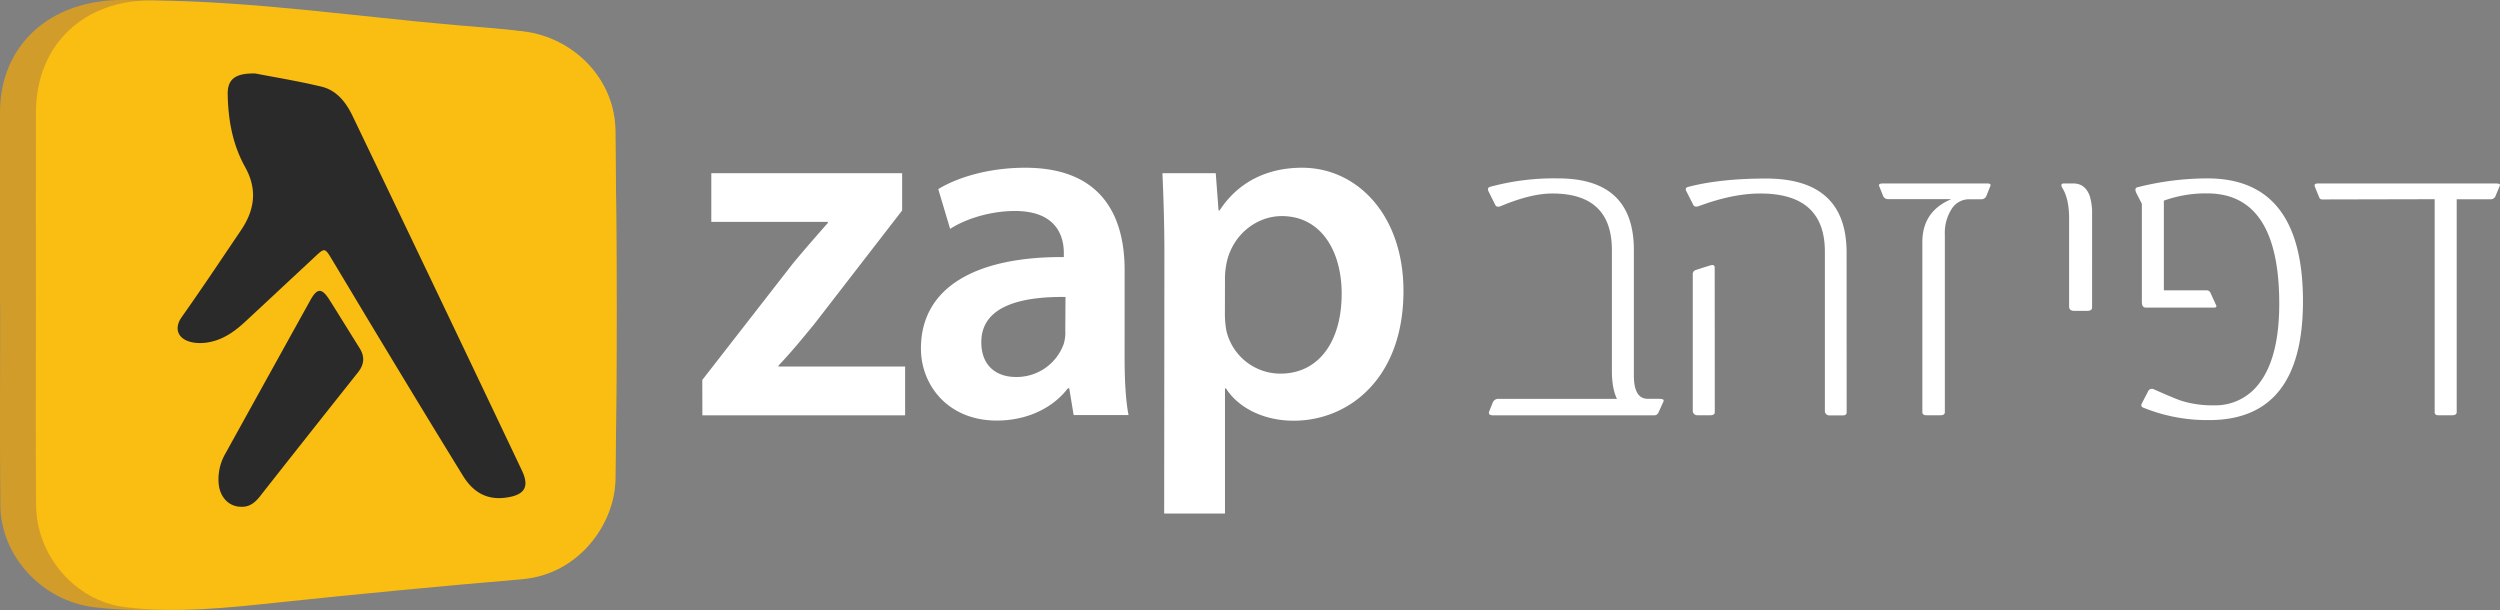 <svg xmlns="http://www.w3.org/2000/svg" viewBox="0 0 890.83 217.39"><rect x="0" y="0" width="890.83" height="217.39" fill="#808080" stroke="none"/><defs><style>.cls-1{fill:#fff;}.cls-2{fill:#d19c2a;}.cls-3{fill:#fabe12;}.cls-4{fill:#2a2a2a;}</style></defs><g id="Layer_2" data-name="Layer 2"><g id="Layer_1-2" data-name="Layer 1"><path class="cls-1" d="M889.9,65.38H826c-1.09,0-1.46.4-1.12,1.2l1.55,3.8a1.07,1.07,0,0,0,1.12.69l40-.09v75.86c0,.75.44,1.13,1.3,1.13h5c1,0,1.55-.38,1.55-1.13V71h11.81a1.92,1.92,0,0,0,1.9-.86l1.55-3.71c.34-.69.09-1-.78-1M786.66,63.57a101.4,101.4,0,0,0-25.09,3.18c-.81.24-.86,1-.17,2.33l1.81,3.54v34.91q0,2.07,1.38,2.07H789c.75,0,.95-.34.61-1l-1.9-4.14a1.45,1.45,0,0,0-1.38-1H771.05V71.5a44,44,0,0,1,15.43-2.59q25.69,0,25.69,39.31,0,19-7.07,28.28a19.39,19.39,0,0,1-16.29,7.93,37.12,37.12,0,0,1-11.29-1.55q-2.25-.69-10.17-4.22l-.26-.09h-.18a1.39,1.39,0,0,0-1.37.68l-2.33,4.49a1.18,1.18,0,0,0-.18.69c0,.4.26.69.78.86a60.45,60.45,0,0,0,23.36,4.4q33.45,0,33.45-42.33,0-43.78-34-43.79M745.48,76.5a20.94,20.94,0,0,0-.86-6.73q-1.64-4.39-5.77-4.39H735.4c-.58,0-.86.2-.86.6a2.1,2.1,0,0,0,.34,1q2.42,3.88,2.41,10.86v31.38c0,1,.61,1.55,1.81,1.55h4.57c1.21,0,1.81-.4,1.81-1.21ZM709.29,66.15c.11-.51-.26-.77-1.13-.77H670.92q-1.38,0-1.38.6a1.82,1.82,0,0,0,.18.6l1.2,3a1.9,1.9,0,0,0,1.9,1.38h22.5Q685,75.29,685,86.24v60.6c0,.75.49,1.13,1.46,1.13h5c1,0,1.55-.38,1.55-1.13V83.57a15.68,15.68,0,0,1,2.42-9.1A7.33,7.33,0,0,1,701.7,71h4.4a1.87,1.87,0,0,0,1.72-1.21L709,66.84a3.88,3.88,0,0,0,.26-.69M611,95.29c0-.57-.31-.86-.94-.86q-.35,0-5.87,1.81a1.52,1.52,0,0,0-1,1.64v48.71a1.59,1.59,0,0,0,1.64,1.38h4.65c1,0,1.55-.38,1.55-1.13ZM658,90q0-26.39-28.71-26.38-16.38,0-27.84,3c-.81.24-1,.81-.44,1.73L603.37,73c.29.64,1,.78,2,.44q12.06-4.49,21.89-4.49,23,0,23,20.69v57a1.58,1.58,0,0,0,1.64,1.38h4.83c.86,0,1.29-.38,1.29-1.13ZM591.34,142.1h-4.23q-4.9,0-4.91-8.28V89.08q0-25.52-27-25.51a86.4,86.4,0,0,0-24.22,3c-.8.24-1,.81-.52,1.73L532.8,73c.35.69,1,.84,2,.44q10.68-4.49,18.36-4.49,21.21,0,21.21,20.17v43q0,6.3,1.8,10h-42a2.15,2.15,0,0,0-2.24,1.29l-1.21,3Q530,148,532.11,148h57.16a1.66,1.66,0,0,0,1.64-.87l1.81-4c.34-.68-.12-1-1.38-1"/><path class="cls-1" d="M436.5,98.55a28.78,28.78,0,0,1,.71-5.49C439.5,83.5,447.78,77,456.76,77c13.92,0,21.32,12.39,21.32,27.63,0,17-8.1,28.51-21.85,28.51A19.81,19.81,0,0,1,437,117.86a33.57,33.57,0,0,1-.53-6ZM414.83,183H436.5V138.4h.35c4.41,6.91,13.39,11.51,24.14,11.51,19.56,0,39.11-15,39.11-46.22,0-26.92-16.38-43.92-36.11-43.92-13,0-23.08,5.49-29.42,15.23h-.36l-1-13.28h-19c.35,8.14.7,17.35.7,28.69ZM379.6,117.68a14.7,14.7,0,0,1-.53,4.78A17.81,17.81,0,0,1,362,134.33c-6.87,0-12.33-3.9-12.33-12.4,0-13.1,14.62-16.29,30-16.11Zm21.14-21.43c0-19-7.93-36.48-35.41-36.48-13.57,0-24.67,3.72-31,7.62l4.23,14.16c5.81-3.72,14.62-6.37,23.08-6.37,15.15,0,17.44,9.38,17.44,15v1.42c-31.71-.18-50.92,11-50.92,32.58,0,13.11,9.69,25.68,27,25.68,11.27,0,20.26-4.78,25.37-11.51H381l1.58,9.56h19.56c-1.06-5.31-1.41-12.92-1.41-20.71ZM250.28,148h72.24V130.61h-45.1v-.36c4.4-4.6,8.45-9.56,12.68-14.7L321.46,75V61.72h-68V79.07H295v.36c-4.4,5-8.1,9.21-12.51,14.52l-32.24,41.44Z"/><path class="cls-2" d="M0,108.64c0-23-.08-46,0-68.94C.17,15.58,18.4-.24,44,0c38.73.38,77,5.71,115.43,8.91,8.39.7,16.81,1.19,25.17,2.19,19.11,2.28,34.42,17.06,34.67,35.24.56,41.53.68,83.08,0,124.61-.25,15.67-13.7,33.75-35.27,35.48q-46.18,3.72-92.28,8.3c-19.36,1.93-38.73,3.93-58.1,1.65C14.94,214.18.32,198.06.13,180.23-.12,156.37.07,132.5.07,108.64Z"/><path class="cls-3" d="M12.81,108.7c0-23-.08-45.92,0-68.88C12.94,15.71,30.11-.1,54.22.14,90.7.52,126.72,5.85,162.94,9c7.9.7,15.83,1.19,23.7,2.19,18,2.28,32.42,17.05,32.65,35.22.53,41.5.65,83,0,124.52-.23,15.65-12.9,33.72-33.21,35.46q-43.5,3.7-86.91,8.28c-18.24,1.93-36.49,3.93-54.73,1.65-17.62-2.2-31.39-18.31-31.57-36.12-.23-23.85-.06-47.69-.06-71.54Z"/><path class="cls-4" d="M91,26.19c6.76,1.32,15.25,2.69,23.57,4.69,5.56,1.34,8.82,5.78,11.06,10.43q30.27,63,60.24,126.12c3,6.18,1.07,9.09-6,9.94s-11.72-2.6-15-8c-9.55-15.5-19-31.08-28.4-46.65-6.18-10.2-12.28-20.46-18.44-30.68-2.22-3.68-2.44-3.69-5.56-.78l-24.69,23c-3.7,3.45-7.64,6.49-12.87,7.59a16.38,16.38,0,0,1-5.58.27c-5.78-.79-7.63-4.83-4.58-9.14,7.2-10.17,14.09-20.54,21.07-30.85,4.91-7.24,6-14.54,1.53-22.59s-6-16.63-6.21-25.57C80.94,28.43,83.56,26,91,26.19Z"/><path class="cls-4" d="M86.11,180.58c-4.39.08-7.64-3.23-8.17-8a18.21,18.21,0,0,1,2.4-11q15.1-27.31,30.25-54.61c2.45-4.41,4.09-4.42,6.84-.08,3.61,5.71,7.13,11.47,10.72,17.19,1.9,3,1.65,5.79-.59,8.61q-17.49,22-34.9,44.13C91,179,88.94,180.67,86.11,180.58Z"/></g></g></svg>